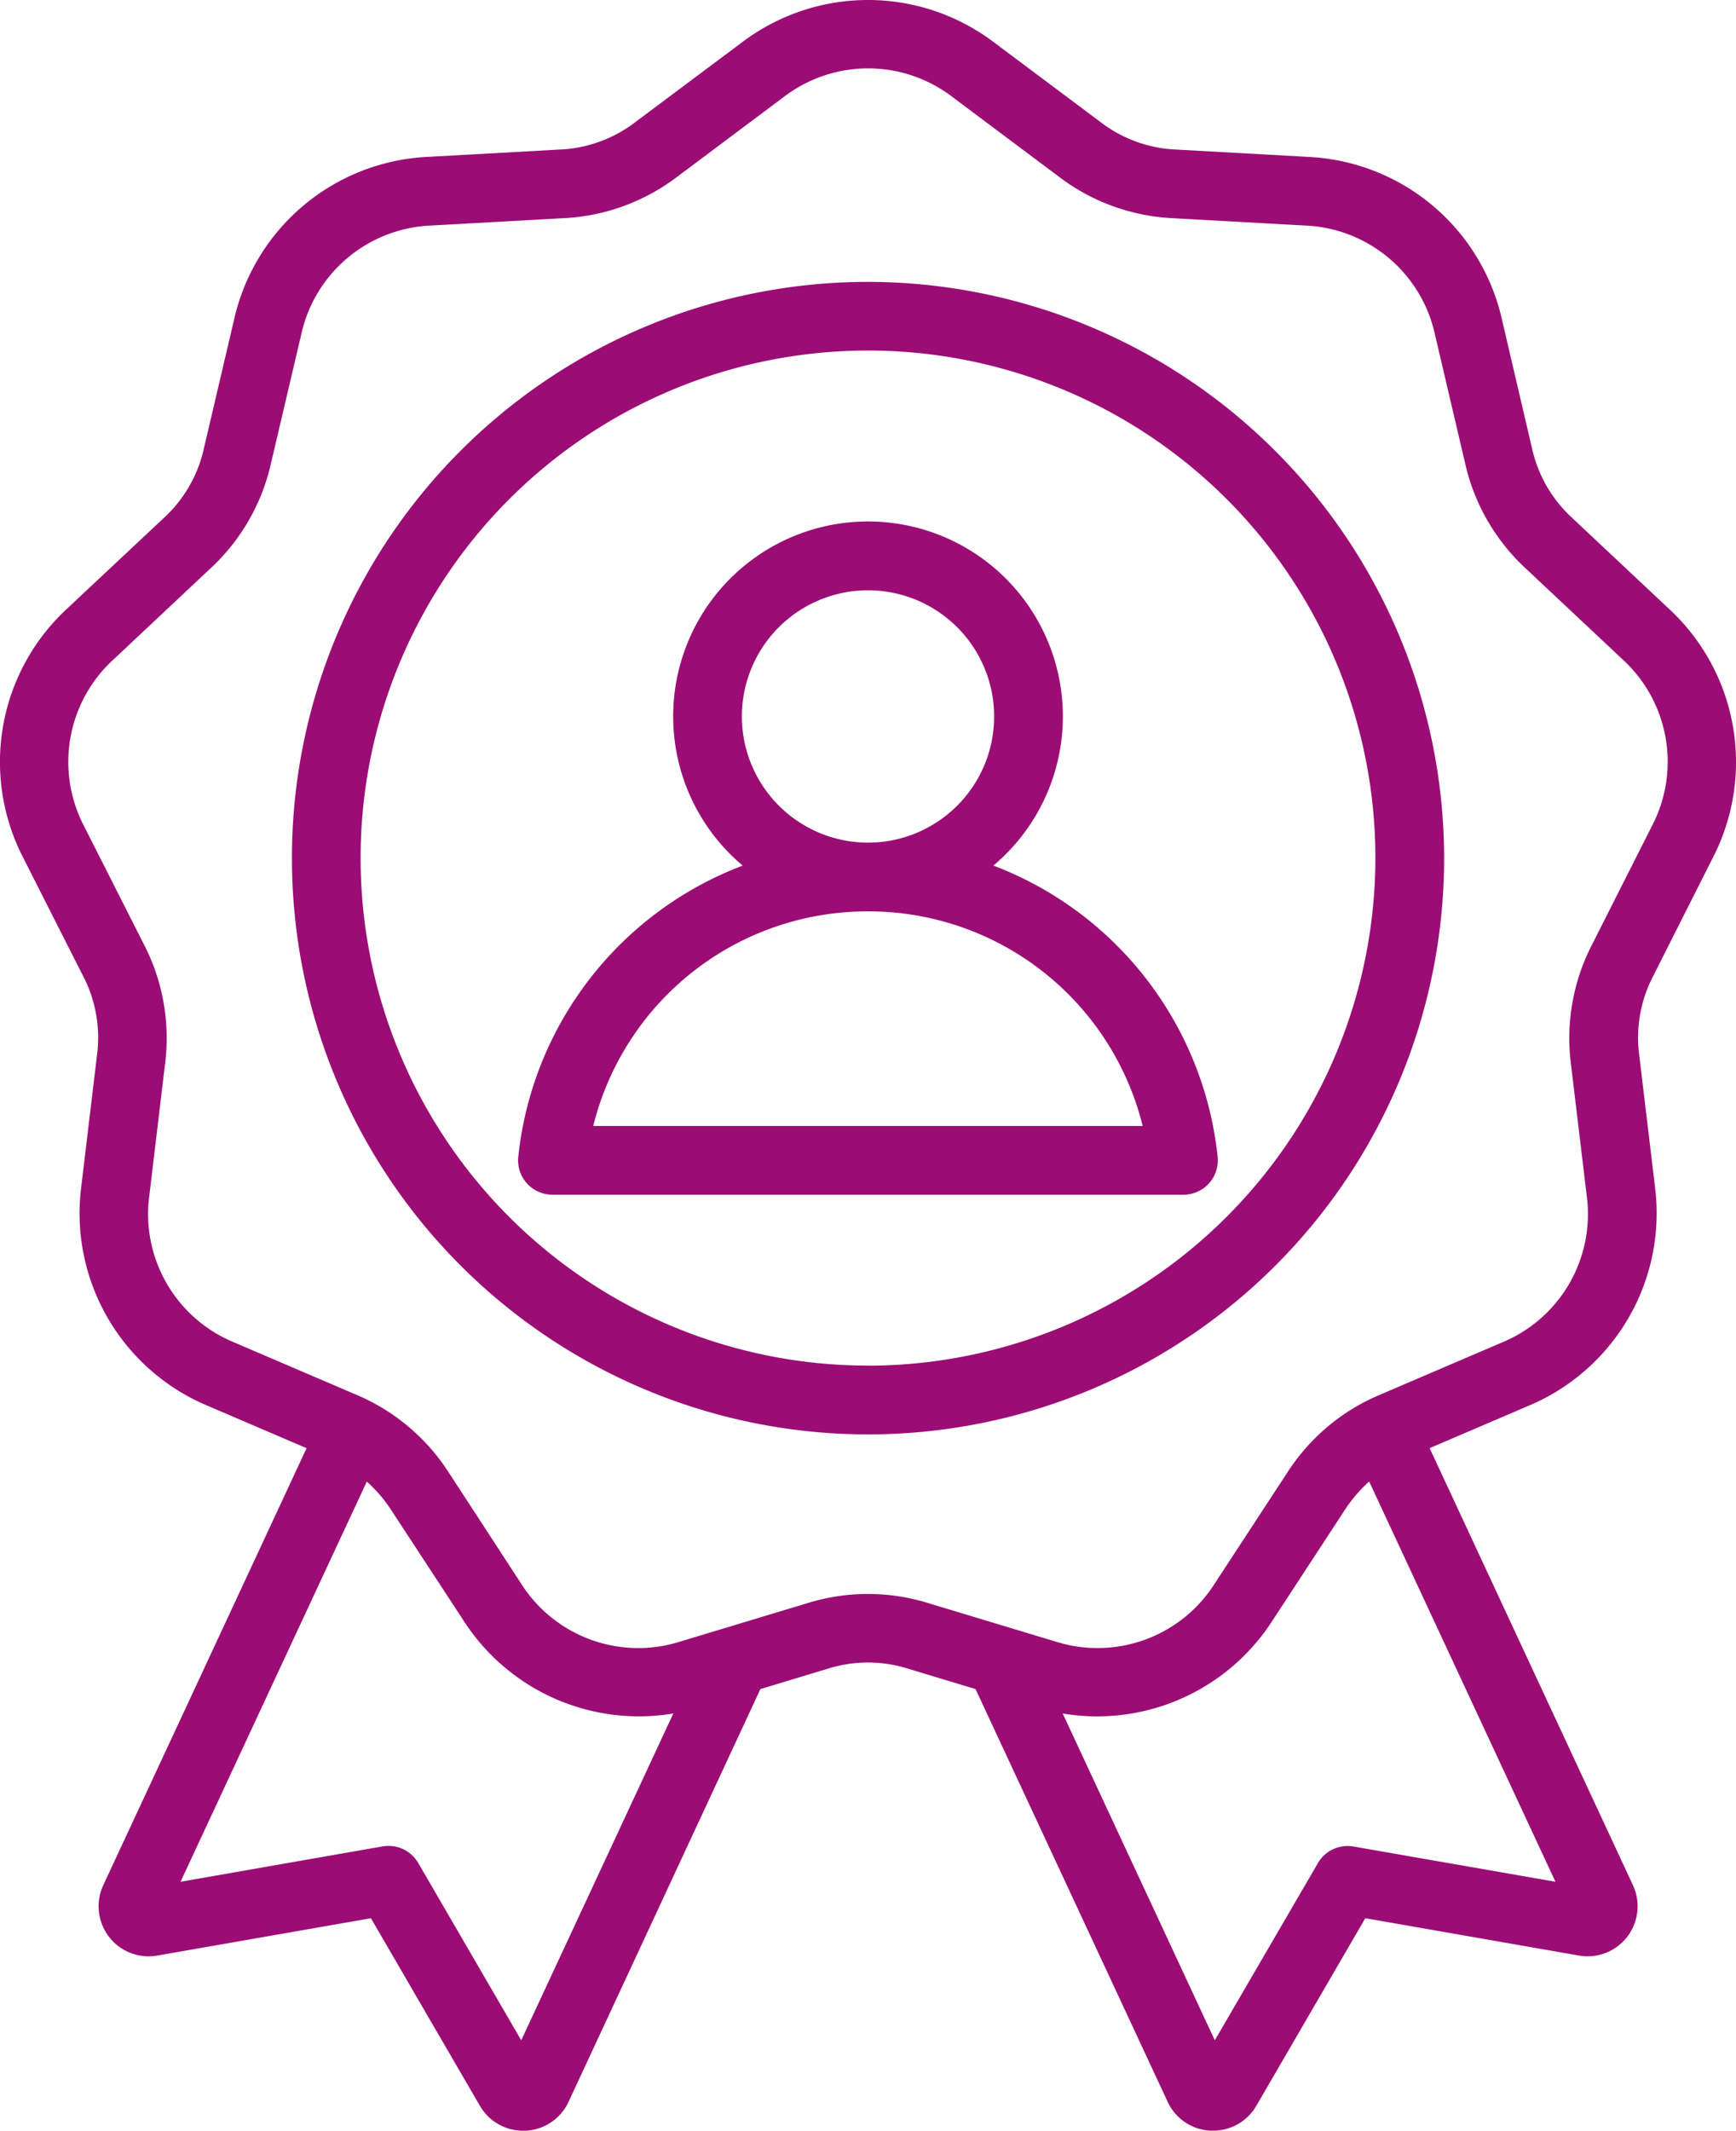 <?xml version="1.0" encoding="UTF-8"?>
<svg xmlns="http://www.w3.org/2000/svg" width="72.586" height="89.067" viewBox="0 0 72.586 89.067">
  <path id="vip" d="M125.533,43.876A8.724,8.724,0,0,0,123.7,33.5l-4.033-3.786a5.59,5.59,0,0,1-1.711-2.963L116.7,21.37a8.725,8.725,0,0,0-8.067-6.769l-5.523-.307a5.592,5.592,0,0,1-3.215-1.17L95.464,9.809a8.725,8.725,0,0,0-10.531,0L80.5,13.123a5.591,5.591,0,0,1-3.215,1.17l-5.523.307A8.725,8.725,0,0,0,63.7,21.37l-1.262,5.386a5.59,5.59,0,0,1-1.711,2.963L56.693,33.5a8.724,8.724,0,0,0-1.829,10.371l2.5,4.937a5.592,5.592,0,0,1,.594,3.37L57.3,57.675a8.725,8.725,0,0,0,5.266,9.12l4.159,1.781-8.5,18.267a2.091,2.091,0,0,0,2.256,2.943l8.934-1.561,4.557,7.841a2.084,2.084,0,0,0,1.806,1.041l.1,0a2.085,2.085,0,0,0,1.8-1.206L85.7,78.646l2.787-.842a5.594,5.594,0,0,1,3.422,0l2.787.842L102.729,95.9a2.085,2.085,0,0,0,1.8,1.206l.1,0a2.085,2.085,0,0,0,1.806-1.04l4.557-7.842,8.934,1.561a2.091,2.091,0,0,0,2.256-2.943l-8.5-18.267,4.159-1.781a8.725,8.725,0,0,0,5.266-9.121l-.657-5.492a5.592,5.592,0,0,1,.594-3.37ZM75.7,93.327l-4.307-7.412a1.436,1.436,0,0,0-1.489-.693L61.455,86.7l7.788-16.728a5.926,5.926,0,0,1,1.026,1.2L73.3,75.8a8.714,8.714,0,0,0,8.759,3.866Zm34.8-8.1a1.436,1.436,0,0,0-1.489.693L104.7,93.327l-6.36-13.66a8.831,8.831,0,0,0,1.442.12A8.718,8.718,0,0,0,107.1,75.8l3.028-4.63a5.926,5.926,0,0,1,1.026-1.2L118.942,86.7Zm9.975-37.706a8.529,8.529,0,0,0-.883,5.007l.657,5.492a5.8,5.8,0,0,1-3.544,6.138l-5.085,2.178a8.526,8.526,0,0,0-3.895,3.268l-3.028,4.63a5.8,5.8,0,0,1-6.66,2.424l-5.3-1.6a8.527,8.527,0,0,0-5.084,0l-5.3,1.6a5.8,5.8,0,0,1-6.66-2.424L72.674,69.6a8.527,8.527,0,0,0-3.895-3.268l-5.085-2.178a5.8,5.8,0,0,1-3.544-6.138l.656-5.492a8.528,8.528,0,0,0-.883-5.007l-2.5-4.937A5.8,5.8,0,0,1,58.66,35.6l4.033-3.786a8.528,8.528,0,0,0,2.542-4.4L66.5,22.025a5.8,5.8,0,0,1,5.43-4.556l5.523-.307a8.528,8.528,0,0,0,4.778-1.739l4.428-3.315a5.8,5.8,0,0,1,7.088,0l4.428,3.315a8.528,8.528,0,0,0,4.778,1.739l5.523.307a5.8,5.8,0,0,1,5.429,4.556l1.262,5.386a8.528,8.528,0,0,0,2.542,4.4l4.033,3.786a5.8,5.8,0,0,1,1.231,6.98ZM90.2,19.824a24.088,24.088,0,1,0,24.088,24.088A24.115,24.115,0,0,0,90.2,19.824Zm0,45.3a21.215,21.215,0,1,1,21.214-21.215A21.239,21.239,0,0,1,90.2,65.127Zm5.24-20.9a8.147,8.147,0,1,0-10.48,0,14.662,14.662,0,0,0-9.384,12.169A1.436,1.436,0,0,0,77,57.981h26.39a1.437,1.437,0,0,0,1.428-1.589A14.663,14.663,0,0,0,95.439,44.222ZM84.925,37.99A5.274,5.274,0,1,1,90.2,43.264H90.2A5.279,5.279,0,0,1,84.925,37.99ZM78.711,55.108A11.807,11.807,0,0,1,90.2,46.137H90.2a11.807,11.807,0,0,1,11.484,8.97Z" transform="translate(-53.906 -8.041)" fill="#9b0d74"></path>
</svg>
